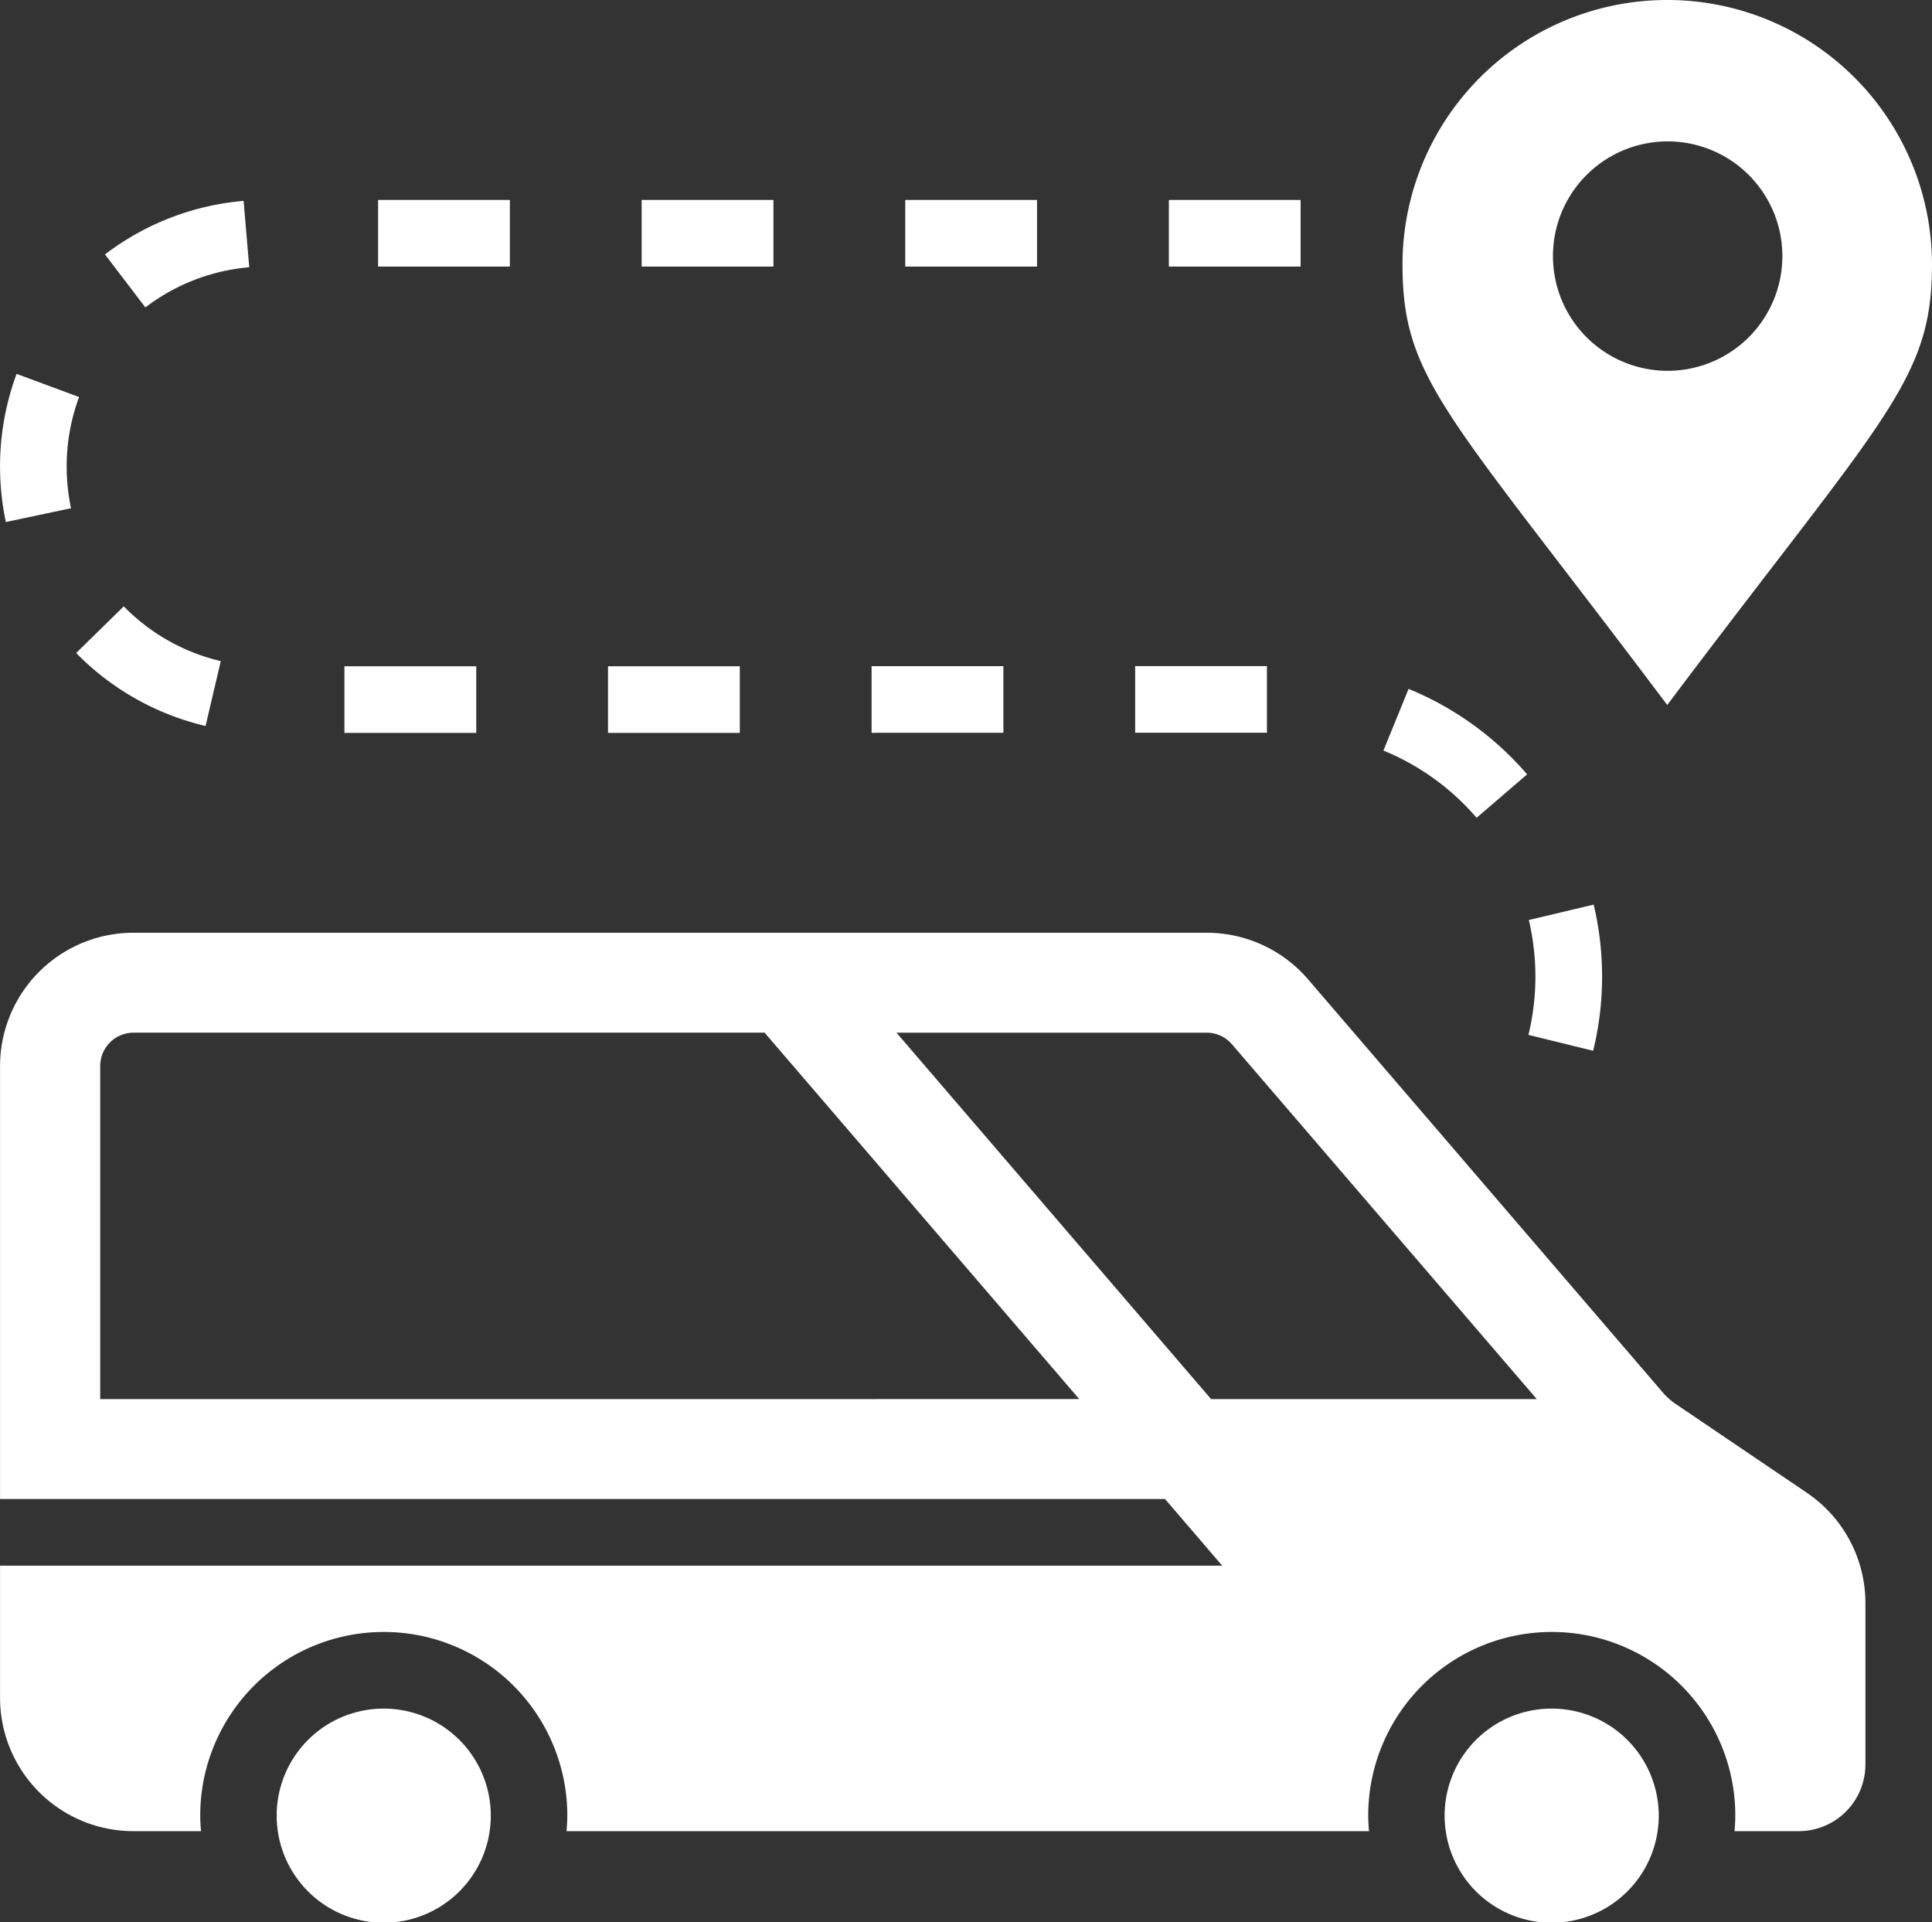 <svg xmlns="http://www.w3.org/2000/svg" width="140" height="139.297" viewBox="0 0 140 139.297"><rect x="0" y="0" width="140" height="139.297" fill="#333333" stroke="none"/><g transform="translate(0.004 67.588)"><path d="M163.737,571.614a7.758,7.758,0,1,0,7.757-7.744A7.752,7.752,0,0,0,163.737,571.614Z" transform="translate(-143.692 -507.649)" fill="#fff"/><path d="M202.032,571.614a7.758,7.758,0,1,0,7.757-7.744A7.752,7.752,0,0,0,202.032,571.614Z" transform="translate(-97.353 -507.649)" fill="#fff"/><path d="M285.588,579.008l-9.483-6.42a4.784,4.784,0,0,1-.959-.855l-25.7-29.931a9.678,9.678,0,0,0-7.344-3.37H164.34a9.663,9.663,0,0,0-9.673,9.656v31.378h84.419l4.144,4.829H154.667v9.581a9.664,9.664,0,0,0,9.673,9.656h4.889c-.033-.374-.057-.752-.057-1.134a13.3,13.3,0,0,1,26.6,0c0,.382-.024.76-.057,1.134h58.151c-.033-.374-.057-.752-.057-1.134a13.3,13.3,0,0,1,26.6,0c0,.382-.024.76-.057,1.134H285a4.833,4.833,0,0,0,4.838-4.827V587A9.648,9.648,0,0,0,285.588,579.008Zm-123.663-6.783V548.087a2.418,2.418,0,0,1,2.418-2.416h45.726l22.8,26.552Zm80.5,0-22.8-26.552H242.1a2.414,2.414,0,0,1,1.837.844l22.087,25.707Z" transform="translate(-154.667 -538.431)" fill="#fff"/></g><path d="M270.107,576.057l-4.687-1.151a17.86,17.86,0,0,0,.029-8.323l4.7-1.118a22.627,22.627,0,0,1-.038,10.593Zm-8.442-16.883a17.8,17.8,0,0,0-6.752-4.871l1.823-4.469a22.651,22.651,0,0,1,8.59,6.195Zm-82.041-6.15,0-4.829,9.552,0,0,4.829Zm19.1,0,0-4.829,9.55,0,0,4.829Zm19.1-.007,0-4.829,9.55,0,0,4.827Zm19.1-.007,0-4.827,9.547,0,0,4.827Zm-67.362-.488a19.271,19.271,0,0,1-9.377-5.289l3.448-3.379a14.467,14.467,0,0,0,7.03,3.967Zm-14.474-14.779a19.485,19.485,0,0,1-.42-4.025,19.271,19.271,0,0,1,1.2-6.71l4.528,1.677a14.438,14.438,0,0,0-.9,5.028,14.63,14.63,0,0,0,.316,3.03ZM165.2,522.193l-2.928-3.839a19.231,19.231,0,0,1,10.045-3.881l.409,4.809A14.4,14.4,0,0,0,165.2,522.193Zm83.712-2.962h-9.547v-4.827h9.547Zm-19.1,0h-9.55v-4.827h9.55Zm-19.1,0h-9.55v-4.827h9.55Zm-19.1,0h-9.55v-4.827h9.55Z" transform="translate(-154.665 -499.916)" fill="#fff"/><path d="M219.834,507.849a19.174,19.174,0,0,0-19.183,19.174c0,8.365,3.266,10.73,19.183,31.911,15.725-20.922,19.185-23.462,19.185-31.911A19.174,19.174,0,0,0,219.834,507.849Zm.031,26.87a8.312,8.312,0,1,1,8.312-8.312A8.312,8.312,0,0,1,219.865,534.719Z" transform="translate(-99.02 -507.849)" fill="#fff"/></svg>